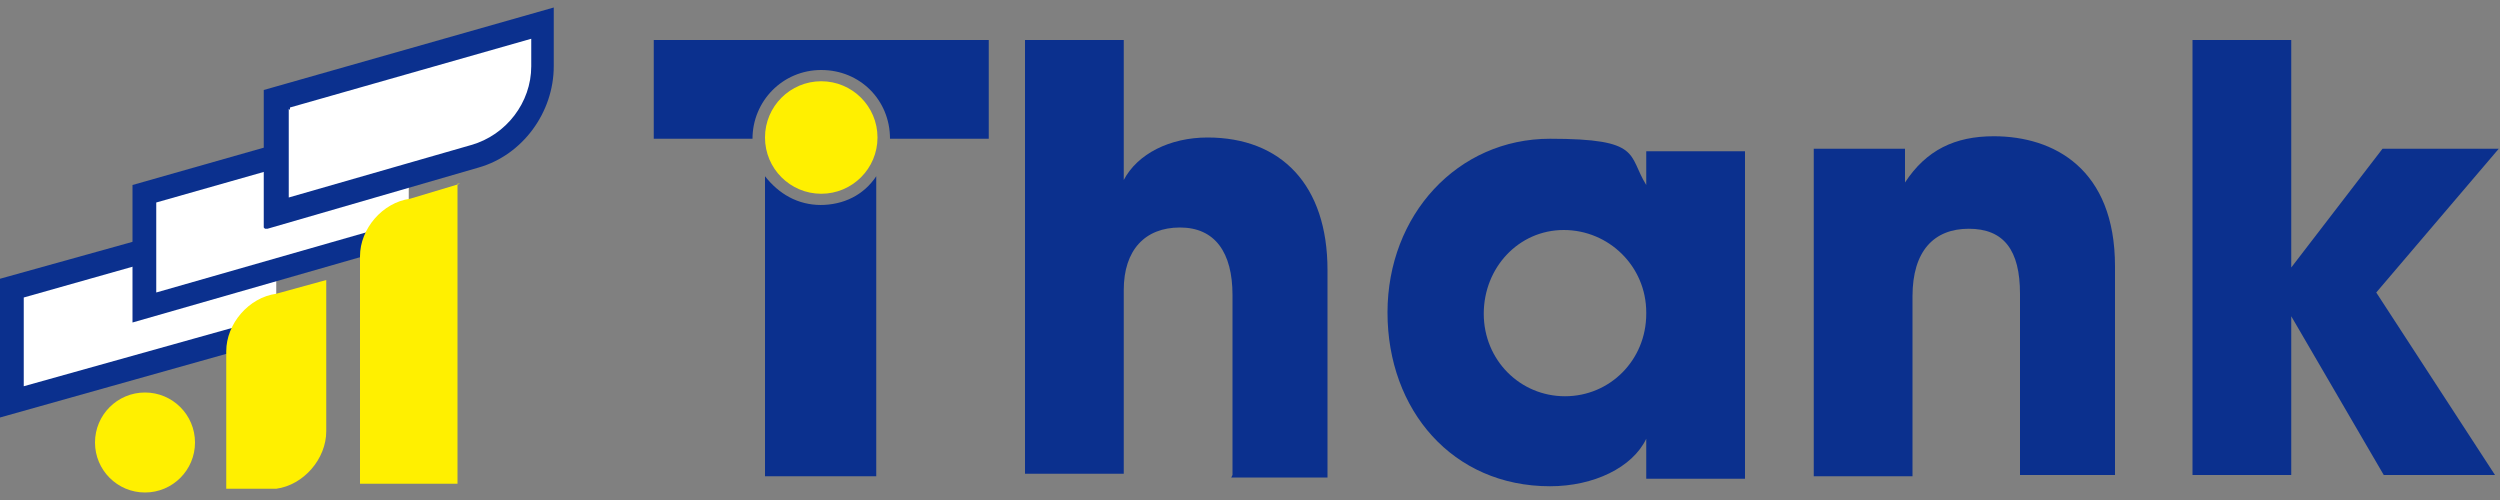 <?xml version="1.0" encoding="UTF-8"?>
<svg id="_レイヤー_1" xmlns="http://www.w3.org/2000/svg" version="1.1" viewBox="0 0 200 40">
  <rect x="0" y="0" width="200" height="40" fill="#808080" stroke="none"/>
  <!-- Generator: Adobe Illustrator 30.1.0, SVG Export Plug-In . SVG Version: 2.1.1 Build 136)  -->
  <defs>
    <style>
      .st0 {
        fill: #0b308e;
      }

      .st1 {
        fill: #fff;
      }

      .st2 {
        fill: #fff000;
      }
    </style>
  </defs>
  <g>
    <g>
      <polyline class="st1" points="22.1 17.1 1 23.1 1 32.2 22.1 26.1"/>
      <polygon class="st0" points="0 33.4 0 22.3 21.9 16.2 22.4 18 1.9 23.8 1.9 30.9 21.9 25.3 22.4 27.1 0 33.4"/>
    </g>
    <g>
      <polyline class="st1" points="32.7 9.5 11.6 15.6 11.6 24.7 32.7 18.5"/>
      <polygon class="st0" points="10.6 25.8 10.6 14.8 32.4 8.6 32.9 10.4 12.5 16.2 12.5 23.4 32.4 17.7 32.9 19.4 10.6 25.8"/>
    </g>
    <g>
      <path class="st1" d="M43.3,2l-21.1,6v9.1l15.8-4.5c3.2-1,5.5-3.9,5.5-7.2V1.9h0Z"/>
      <path class="st0" d="M21.1,18.2V7.2L44.3.6v4.7c0,3.7-2.5,7.1-6,8.1l-16.9,4.9h-.2ZM23.1,8.7v7.1l14.6-4.2c2.8-.8,4.8-3.4,4.8-6.3v-2.2l-19.3,5.5h0v.2Z"/>
    </g>
    <path class="st2" d="M36.6,14.7v24h-7.8v-18.2c0-2.2,1.8-4.3,4-4.6l4-1.2h-.2Z"/>
    <path class="st2" d="M26.1,22.3v12.2c0,2.2-1.8,4.3-4,4.6h-4v-11c0-2.2,1.8-4.3,4-4.6l4-1.1h0Z"/>
    <circle class="st2" cx="11.6" cy="35.4" r="4"/>
  </g>
  <g>
    <path class="st0" d="M98.6,38v-14.4c0-3.4-1.4-5.4-4.2-5.4s-4.5,1.8-4.5,5v14.7h-7.9V3.2h7.9v11.2c1.1-2.1,3.7-3.4,6.7-3.4,5.9,0,9.6,3.8,9.6,10.6v16.6h-7.9.2Z"/>
    <path class="st0" d="M131.7,38v-2.9h0c-1.1,2.3-4.2,3.8-7.7,3.8-7.8,0-13-6.1-13-13.9s5.6-13.9,13-13.9,6.2,1.3,7.7,3.7h0v-2.7h7.9v26.2h-7.9v-.2ZM131.7,25c0-3.7-3-6.6-6.6-6.6s-6.4,3-6.4,6.7,2.9,6.6,6.5,6.6,6.5-2.9,6.5-6.6h0Z"/>
    <path class="st0" d="M161.6,38v-14.5c0-3.5-1.3-5.2-4.1-5.2s-4.5,1.8-4.5,5.4v14.4h-7.9V11.9h7.3v2.7h0c1.7-2.6,4-3.7,7.1-3.7,4.8,0,9.7,2.6,9.7,10.4v16.7h-7.9.2Z"/>
    <path class="st0" d="M190.7,38l-7.4-12.7h0v12.7h-7.9V3.2h7.9v18.2h0l7.3-9.5h9.3l-9.8,11.5,9.5,14.6h-9Z"/>
    <g>
      <path class="st0" d="M52.3,3.2v7.9h7.9c0-3,2.4-5.5,5.5-5.5s5.5,2.4,5.5,5.5h7.9V3.2h-26.7,0,0Z"/>
      <path class="st0" d="M65.7,16.4c-1.9,0-3.4-.9-4.5-2.3v24h8.9V14.1c-1,1.5-2.6,2.3-4.5,2.3h0Z"/>
    </g>
    <circle class="st2" cx="65.7" cy="11" r="4.5"/>
  </g>
</svg>